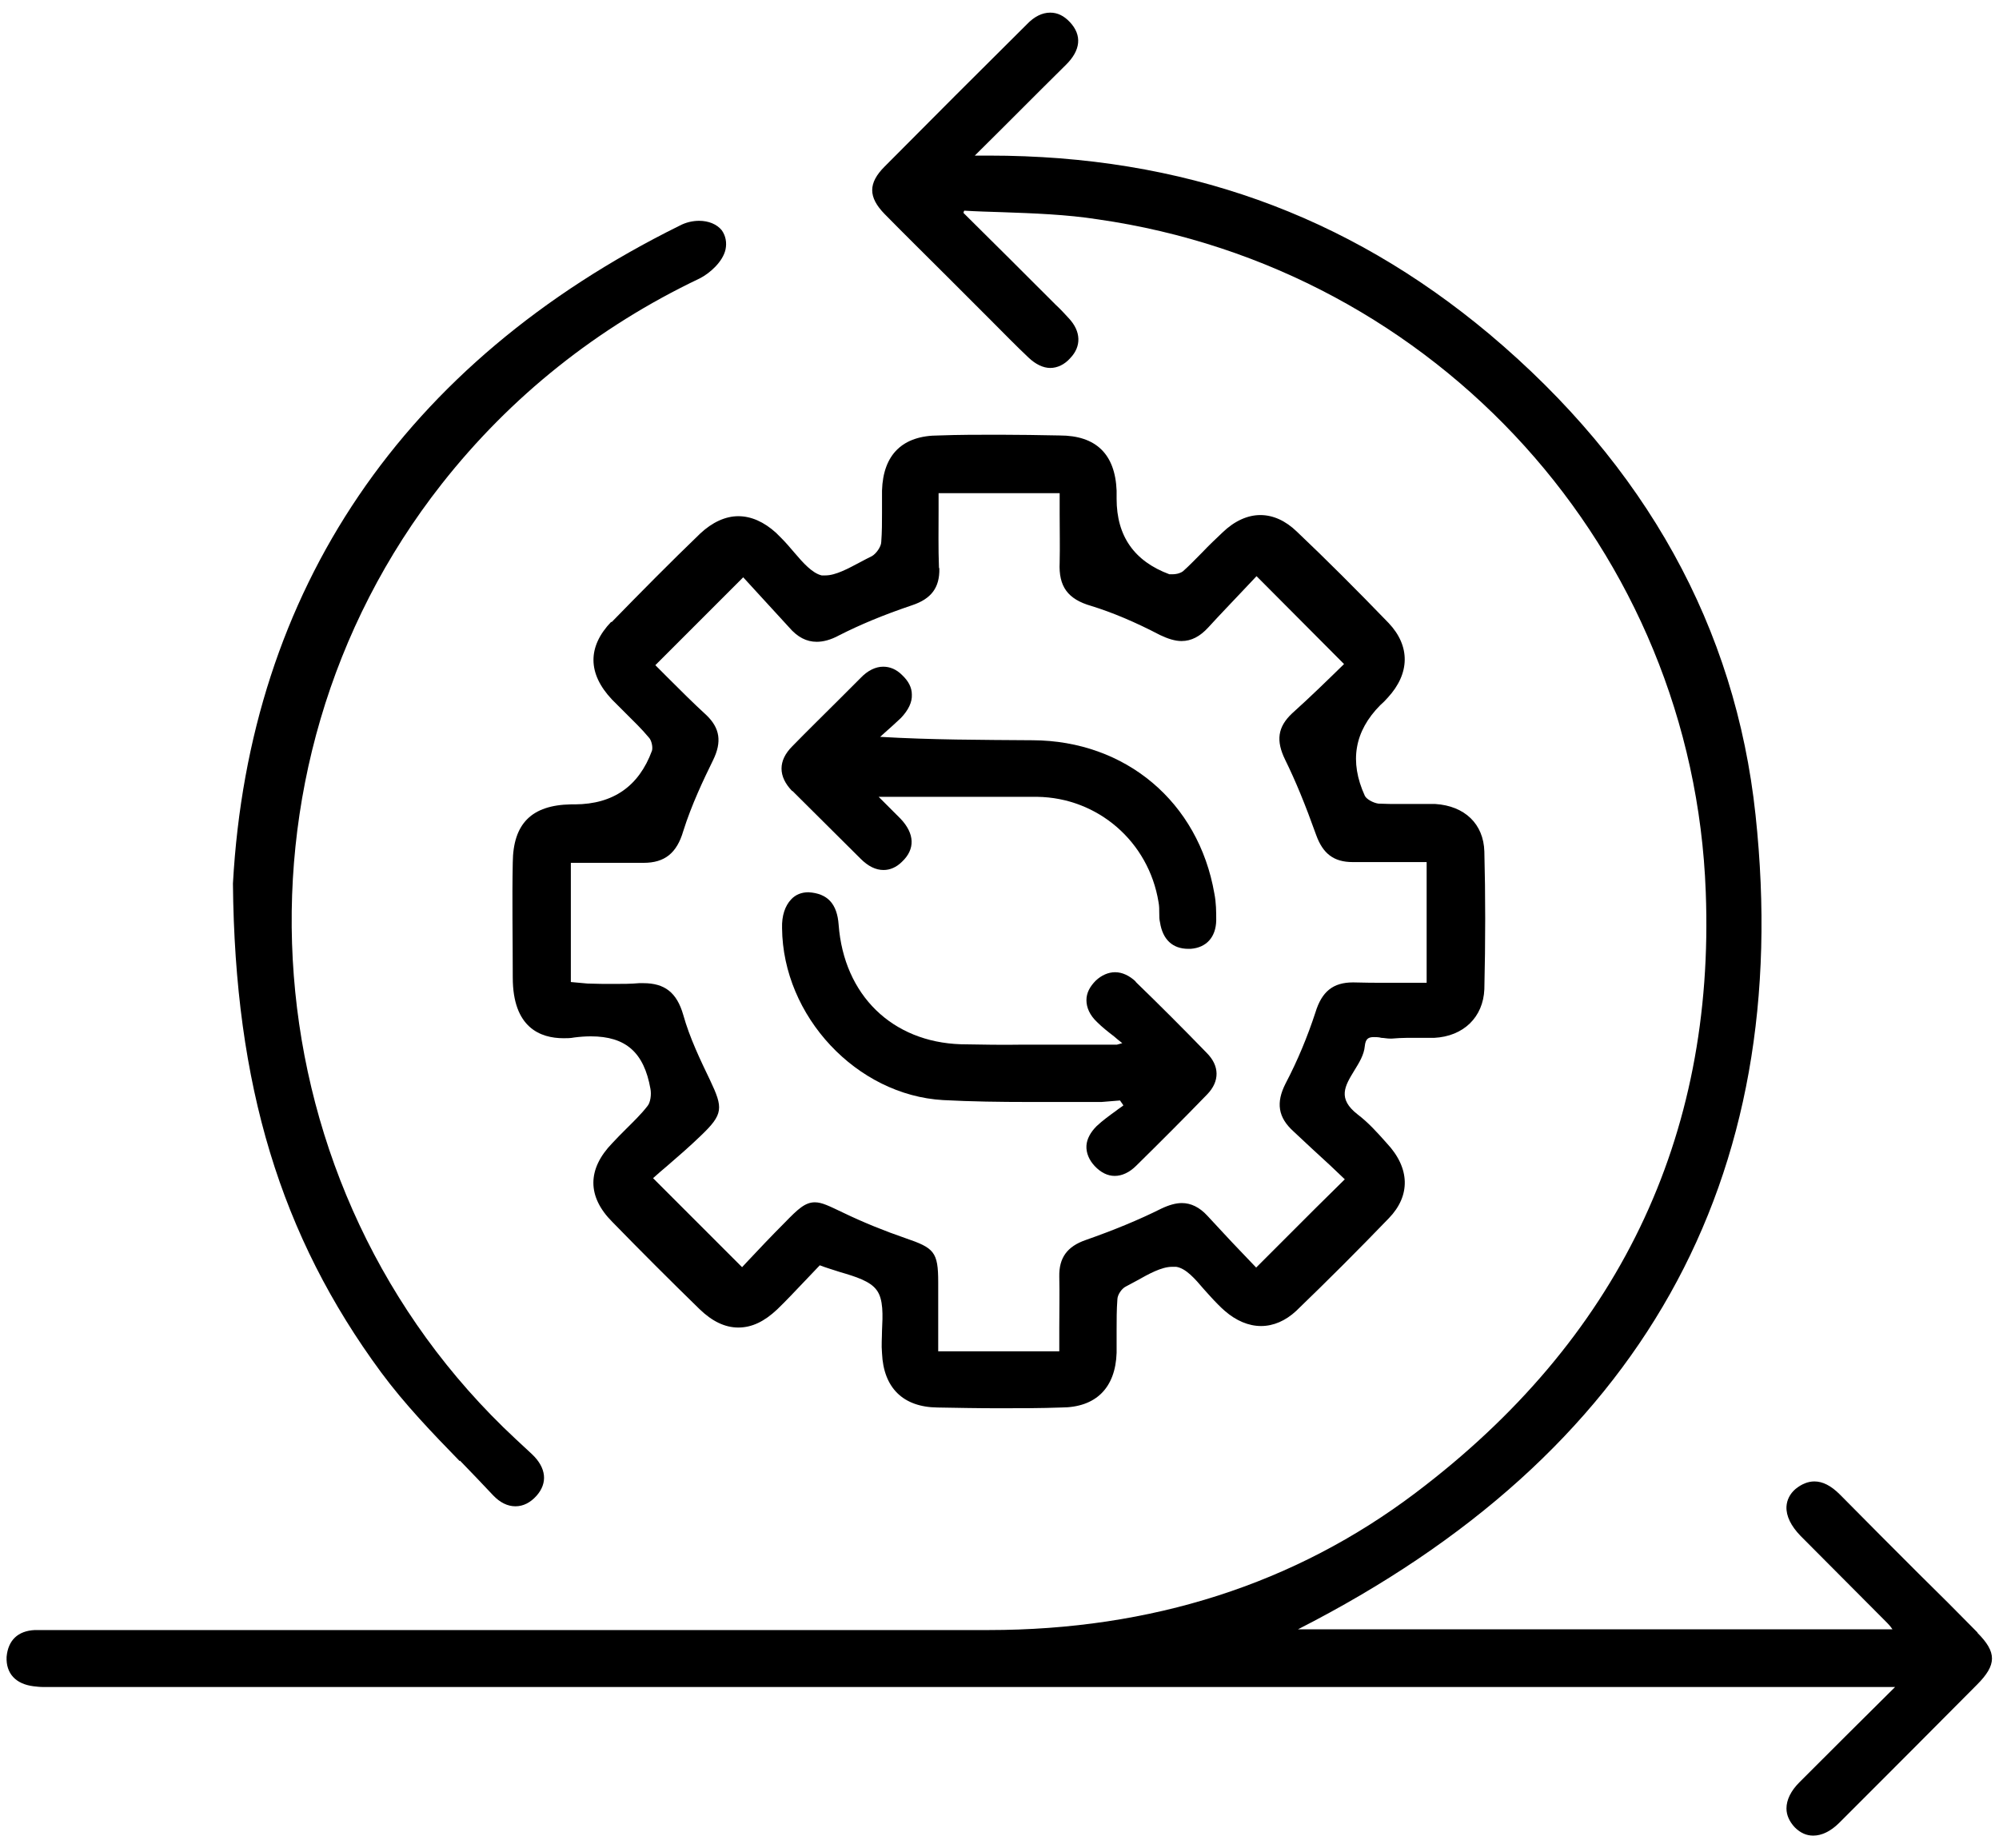 <svg width="53" height="49" viewBox="0 0 53 49" fill="none" xmlns="http://www.w3.org/2000/svg">
<g clip-path="url(#clip0_6725_2544)">
<path d="M52.435 43.285C51.915 42.755 51.385 42.225 50.855 41.705C50.165 41.015 49.475 40.325 48.785 39.625C48.545 39.385 48.325 39.275 48.105 39.275C47.935 39.275 47.765 39.345 47.605 39.475C47.455 39.605 47.375 39.765 47.365 39.945C47.355 40.195 47.485 40.455 47.735 40.715L50.035 43.025C50.035 43.025 50.125 43.115 50.175 43.195H34.415C43.505 38.565 47.585 31.305 46.545 21.605C46.015 16.635 43.635 12.345 39.485 8.855C35.685 5.675 31.345 4.125 26.215 4.125C26.095 4.125 25.965 4.125 25.845 4.125C26.725 3.255 27.485 2.485 28.255 1.725C28.655 1.335 28.695 0.935 28.365 0.585C28.205 0.415 28.035 0.335 27.845 0.335C27.635 0.335 27.425 0.435 27.225 0.645C25.965 1.895 24.705 3.155 23.455 4.415C23.015 4.855 23.015 5.225 23.455 5.675C23.995 6.225 24.545 6.765 25.095 7.315L26.275 8.495C26.605 8.825 26.935 9.165 27.275 9.485C27.455 9.655 27.655 9.755 27.845 9.755C28.035 9.755 28.225 9.665 28.375 9.495C28.675 9.185 28.665 8.785 28.335 8.435C28.225 8.315 28.115 8.195 27.995 8.085C27.175 7.265 26.365 6.455 25.545 5.645C25.545 5.625 25.555 5.605 25.565 5.585C25.895 5.605 26.235 5.615 26.565 5.625C27.405 5.655 28.275 5.685 29.105 5.815C38.115 7.105 44.895 14.605 45.225 23.645C45.475 30.175 42.885 35.535 37.535 39.575C34.335 41.995 30.525 43.215 26.205 43.215H0.925C0.475 43.235 0.215 43.485 0.175 43.925C0.155 44.365 0.415 44.645 0.885 44.705C0.975 44.715 1.055 44.725 1.145 44.725H1.485C17.575 44.725 33.655 44.725 49.745 44.725H50.245C49.325 45.635 48.515 46.445 47.705 47.255C47.485 47.475 47.365 47.715 47.365 47.945C47.365 48.125 47.445 48.295 47.585 48.445C47.735 48.595 47.895 48.665 48.075 48.665C48.295 48.665 48.535 48.555 48.765 48.325L48.935 48.155C50.095 46.995 51.255 45.835 52.415 44.665C52.945 44.135 52.945 43.805 52.425 43.285H52.435Z" fill="black"/>
<path d="M16.205 16.485C15.575 17.145 15.575 17.855 16.225 18.545C16.345 18.665 16.465 18.785 16.585 18.905C16.795 19.115 17.015 19.325 17.205 19.555C17.275 19.625 17.315 19.815 17.285 19.905C16.938 20.845 16.258 21.319 15.245 21.325H15.135C14.095 21.345 13.605 21.835 13.595 22.865C13.575 23.855 13.595 24.865 13.595 25.915C13.595 27.245 14.325 27.525 14.945 27.525C15.035 27.525 15.125 27.525 15.225 27.505C15.385 27.485 15.525 27.475 15.665 27.475C16.595 27.475 17.075 27.905 17.245 28.865C17.275 29.015 17.245 29.235 17.165 29.325C16.995 29.545 16.785 29.745 16.585 29.945C16.465 30.065 16.345 30.185 16.235 30.305C15.565 30.995 15.565 31.725 16.235 32.395C16.995 33.175 17.765 33.945 18.545 34.705C18.875 35.025 19.215 35.195 19.575 35.195C19.935 35.195 20.265 35.035 20.605 34.715C20.855 34.475 21.095 34.215 21.335 33.965L21.735 33.545C21.915 33.615 22.095 33.665 22.275 33.725C22.685 33.845 23.075 33.965 23.245 34.205C23.425 34.445 23.405 34.875 23.385 35.275C23.385 35.465 23.365 35.655 23.385 35.875C23.425 36.795 23.945 37.305 24.855 37.315C25.405 37.325 25.945 37.335 26.495 37.335C27.045 37.335 27.585 37.335 28.135 37.315C29.055 37.315 29.575 36.795 29.605 35.865C29.605 35.665 29.605 35.455 29.605 35.255C29.605 34.995 29.605 34.725 29.625 34.455C29.625 34.325 29.745 34.155 29.855 34.105C29.945 34.055 30.045 34.005 30.135 33.955C30.455 33.775 30.795 33.585 31.075 33.585C31.115 33.585 31.145 33.585 31.185 33.585C31.445 33.625 31.685 33.905 31.915 34.175C32.025 34.295 32.135 34.425 32.295 34.585C32.355 34.645 32.415 34.705 32.475 34.755C32.775 35.015 33.105 35.155 33.435 35.155C33.765 35.155 34.085 35.015 34.365 34.755C35.205 33.945 36.025 33.125 36.825 32.295C37.395 31.705 37.395 30.975 36.765 30.305C36.525 30.035 36.285 29.765 35.995 29.545C35.455 29.125 35.655 28.795 35.905 28.385C36.035 28.175 36.165 27.965 36.185 27.735C36.205 27.535 36.285 27.495 36.425 27.495C36.485 27.495 36.555 27.495 36.625 27.515C36.695 27.515 36.765 27.535 36.865 27.535H36.895C37.025 27.525 37.165 27.515 37.295 27.515H37.765C37.855 27.515 37.935 27.515 38.025 27.515C38.805 27.475 39.325 26.965 39.355 26.225C39.385 24.955 39.385 23.735 39.355 22.575C39.335 21.845 38.835 21.365 38.055 21.315C37.905 21.315 37.745 21.315 37.595 21.315H37.125C36.925 21.315 36.735 21.315 36.545 21.305C36.405 21.285 36.225 21.185 36.185 21.095C35.772 20.189 35.908 19.389 36.595 18.695C36.665 18.635 36.735 18.565 36.795 18.495C37.385 17.855 37.395 17.125 36.815 16.515C35.965 15.635 35.175 14.845 34.385 14.095C34.085 13.805 33.755 13.655 33.415 13.655C33.075 13.655 32.725 13.815 32.415 14.115C32.235 14.285 32.055 14.455 31.885 14.635C31.715 14.805 31.545 14.985 31.365 15.145C31.315 15.185 31.215 15.225 31.075 15.225C31.055 15.225 31.025 15.225 31.005 15.225C30.072 14.879 29.605 14.212 29.605 13.225V13.005C29.565 12.035 29.055 11.545 28.095 11.545C27.555 11.535 27.025 11.525 26.485 11.525C25.945 11.525 25.415 11.525 24.885 11.545C23.935 11.545 23.415 12.045 23.385 13.005C23.385 13.205 23.385 13.405 23.385 13.595C23.385 13.845 23.385 14.105 23.365 14.365C23.365 14.495 23.225 14.685 23.115 14.745C23.015 14.795 22.915 14.845 22.805 14.905C22.485 15.075 22.155 15.255 21.885 15.255C21.855 15.255 21.815 15.255 21.785 15.255C21.535 15.195 21.295 14.925 21.065 14.655C20.955 14.525 20.835 14.385 20.725 14.275L20.575 14.125C20.255 13.835 19.915 13.685 19.575 13.685C19.235 13.685 18.885 13.845 18.565 14.145C17.765 14.915 16.985 15.705 16.215 16.495L16.205 16.485ZM24.895 15.045C24.875 14.535 24.885 14.025 24.885 13.505V13.075H28.095C28.095 13.265 28.095 13.455 28.095 13.635C28.095 14.065 28.105 14.485 28.095 14.915C28.065 15.545 28.305 15.885 28.935 16.065C29.485 16.235 30.085 16.485 30.755 16.835C30.965 16.935 31.155 16.995 31.325 16.995C31.585 16.995 31.815 16.875 32.035 16.635C32.345 16.295 32.665 15.965 32.975 15.635L33.315 15.275L35.635 17.605C35.205 18.025 34.745 18.475 34.255 18.915C33.875 19.275 33.825 19.635 34.075 20.145C34.355 20.715 34.605 21.325 34.895 22.135C35.075 22.635 35.365 22.855 35.865 22.855C36.505 22.855 37.145 22.855 37.825 22.855V26.055H36.725C36.465 26.055 36.205 26.055 35.875 26.045C35.345 26.045 35.045 26.285 34.875 26.845C34.665 27.485 34.405 28.115 34.085 28.725C33.825 29.235 33.885 29.625 34.295 29.995C34.615 30.295 34.935 30.595 35.255 30.885L35.655 31.265L34.875 32.035C34.355 32.555 33.845 33.065 33.305 33.605L32.885 33.165C32.595 32.865 32.305 32.545 32.015 32.235C31.805 32.005 31.575 31.895 31.335 31.895C31.175 31.895 30.995 31.945 30.785 32.045C30.185 32.345 29.525 32.615 28.785 32.875C28.295 33.045 28.075 33.345 28.085 33.845C28.095 34.295 28.085 34.755 28.085 35.215V35.825H24.875V33.995C24.875 33.185 24.765 33.085 24.005 32.825C23.455 32.635 22.905 32.415 22.345 32.145C21.985 31.975 21.795 31.875 21.605 31.875C21.345 31.875 21.155 32.055 20.805 32.415C20.455 32.765 20.115 33.125 19.805 33.455L19.675 33.595L17.315 31.235C17.435 31.125 17.565 31.015 17.695 30.905C17.985 30.655 18.285 30.395 18.575 30.115C19.185 29.535 19.175 29.375 18.825 28.635C18.575 28.115 18.285 27.515 18.115 26.905C17.945 26.315 17.625 26.065 17.055 26.065H16.945C16.725 26.085 16.505 26.085 16.285 26.085C16.045 26.085 15.815 26.085 15.575 26.075L15.135 26.035V22.875H16.155C16.425 22.875 16.685 22.875 16.955 22.875H17.065C17.625 22.875 17.945 22.615 18.115 22.035C18.335 21.335 18.655 20.665 18.905 20.155C19.145 19.665 19.085 19.305 18.735 18.965C18.375 18.635 18.035 18.295 17.705 17.965L17.375 17.635L19.705 15.305C19.705 15.305 20.665 16.355 20.915 16.625C21.145 16.895 21.385 17.015 21.655 17.015C21.825 17.015 22.025 16.965 22.245 16.845C22.795 16.565 23.415 16.305 24.185 16.045C24.695 15.875 24.915 15.575 24.905 15.075L24.895 15.045Z" fill="black"/>
<path d="M12.196 38.724C12.486 39.025 12.786 39.334 13.076 39.645C13.256 39.834 13.456 39.934 13.666 39.934C13.876 39.934 14.066 39.834 14.226 39.654C14.526 39.315 14.486 38.914 14.106 38.554L13.666 38.145C6.586 31.555 5.726 20.434 11.716 12.825C13.536 10.514 15.836 8.674 18.546 7.384C18.826 7.244 19.166 6.934 19.236 6.614C19.276 6.424 19.236 6.244 19.136 6.104C19.006 5.944 18.786 5.854 18.536 5.854C18.366 5.854 18.186 5.894 18.016 5.984C10.696 9.604 6.606 15.634 6.176 23.424C6.226 28.765 7.436 32.764 10.106 36.385C10.726 37.224 11.466 37.995 12.186 38.734L12.196 38.724Z" fill="black"/>
<path d="M30.115 26.025C29.945 25.865 29.755 25.775 29.565 25.775C29.385 25.775 29.205 25.855 29.055 25.995C28.895 26.155 28.805 26.325 28.805 26.515C28.805 26.715 28.895 26.915 29.085 27.095C29.215 27.225 29.365 27.345 29.535 27.475C29.605 27.535 29.675 27.595 29.755 27.655C29.715 27.665 29.665 27.685 29.615 27.695H27.145C26.585 27.705 26.035 27.695 25.475 27.685C23.655 27.625 22.375 26.385 22.235 24.515C22.195 23.965 21.945 23.685 21.435 23.655C21.255 23.655 21.095 23.715 20.975 23.845C20.815 24.015 20.725 24.275 20.735 24.605C20.755 26.945 22.715 29.035 25.005 29.165C25.765 29.205 26.515 29.215 27.265 29.215H29.205L29.695 29.175L29.785 29.305C29.725 29.355 29.655 29.395 29.595 29.445C29.415 29.575 29.235 29.705 29.075 29.855C28.915 30.015 28.815 30.195 28.805 30.375C28.795 30.565 28.875 30.755 29.025 30.915C29.185 31.085 29.365 31.175 29.555 31.175C29.745 31.175 29.945 31.085 30.125 30.905C30.755 30.285 31.385 29.655 32.005 29.015C32.345 28.665 32.335 28.255 31.995 27.915C31.375 27.275 30.745 26.645 30.105 26.025H30.115Z" fill="black"/>
<path d="M21.006 20.965L22.816 22.765C23.016 22.965 23.216 23.065 23.426 23.065C23.596 23.065 23.766 22.995 23.916 22.845C24.266 22.515 24.256 22.105 23.876 21.705L23.296 21.125H27.496C29.106 21.145 30.456 22.315 30.716 23.915C30.736 24.015 30.736 24.115 30.736 24.215C30.736 24.295 30.736 24.375 30.756 24.455C30.826 24.905 31.086 25.155 31.506 25.155H31.566C31.986 25.125 32.236 24.845 32.246 24.405C32.246 24.175 32.246 23.935 32.196 23.685C31.776 21.265 29.846 19.635 27.376 19.625C26.026 19.615 24.686 19.615 23.336 19.535L23.446 19.435C23.596 19.305 23.736 19.175 23.886 19.035C24.086 18.825 24.186 18.615 24.176 18.415C24.176 18.225 24.086 18.055 23.916 17.895C23.766 17.745 23.596 17.675 23.416 17.675C23.216 17.675 23.006 17.775 22.816 17.975L22.256 18.535C21.836 18.955 21.416 19.365 21.006 19.785C20.626 20.165 20.626 20.585 21.006 20.975V20.965Z" fill="black"/>
</g>
<defs>
<clipPath id="clip0_6725_2544">
<rect width="52.65" height="48.33" fill="white" transform="translate(0.176 0.335)"/>
</clipPath>
</defs>
</svg>
